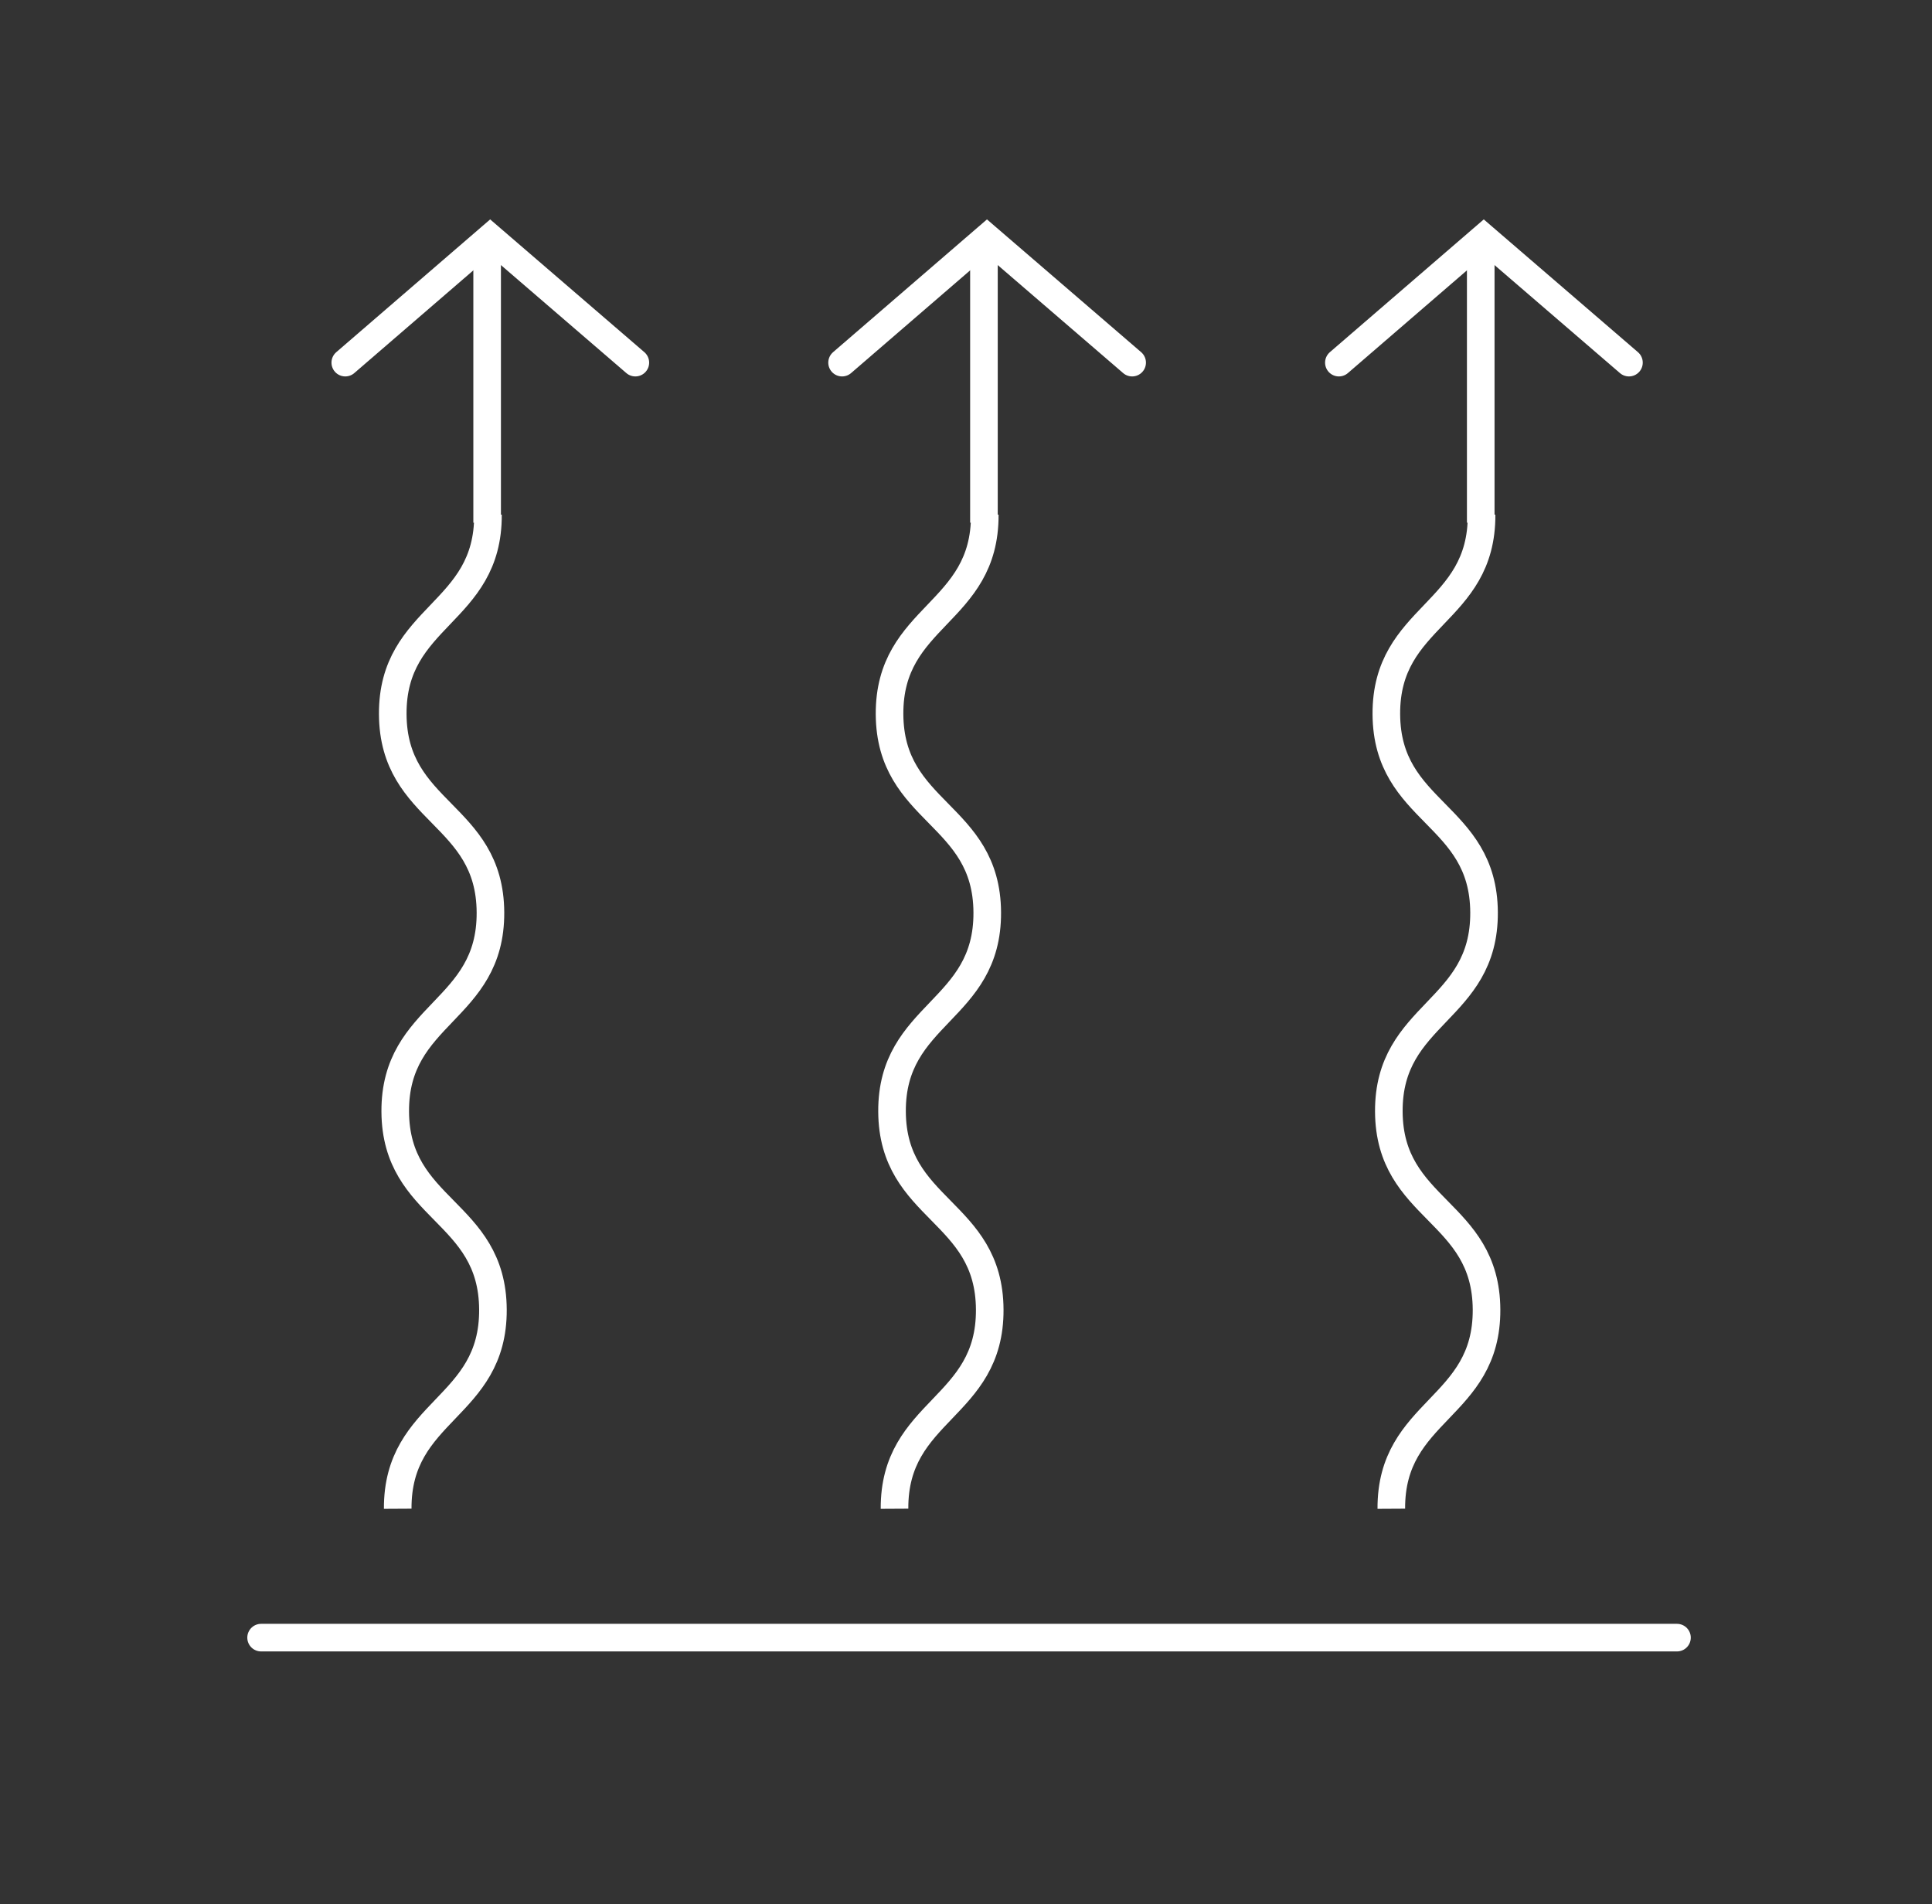 <?xml version="1.0" encoding="UTF-8"?>
<svg id="Layer_1" data-name="Layer 1" xmlns="http://www.w3.org/2000/svg" viewBox="0 0 70 69">
  <rect x="0" y="0" width="70" height="69" fill="#333333" stroke="none"/>
  <defs>
    <style>
      .cls-1 {
        stroke-linecap: round;
      }

      .cls-1, .cls-2 {
        fill: none;
        stroke: #fff;
        stroke-miterlimit: 10;
      }
    </style>
  </defs>
  <path class="cls-2" d="m32.41,54.67c-.02-3.6,3.47-3.62,3.45-7.22s-3.52-3.58-3.54-7.17,3.47-3.62,3.45-7.22-3.52-3.58-3.54-7.18,3.47-3.62,3.45-7.23"/>
  <line class="cls-1" x1="9.46" y1="59.34" x2="60.76" y2="59.34"/>
  <polyline class="cls-1" points="30.51 13.14 35.76 8.61 41.02 13.14"/>
  <line class="cls-2" x1="35.65" y1="9.25" x2="35.65" y2="18.94"/>
  <path class="cls-2" d="m50.41,54.67c-.02-3.6,3.47-3.62,3.45-7.22s-3.52-3.58-3.54-7.17,3.47-3.62,3.45-7.22-3.52-3.58-3.54-7.18,3.47-3.62,3.45-7.23"/>
  <polyline class="cls-1" points="48.51 13.14 53.76 8.61 59.02 13.14"/>
  <line class="cls-2" x1="53.65" y1="9.25" x2="53.65" y2="18.94"/>
  <path class="cls-2" d="m14.41,54.67c-.02-3.6,3.47-3.62,3.45-7.22s-3.52-3.58-3.54-7.17,3.47-3.62,3.45-7.22-3.52-3.58-3.54-7.18,3.47-3.62,3.45-7.23"/>
  <polyline class="cls-1" points="12.51 13.14 17.76 8.61 23.02 13.14"/>
  <line class="cls-2" x1="17.65" y1="9.25" x2="17.65" y2="18.94"/>
</svg>
